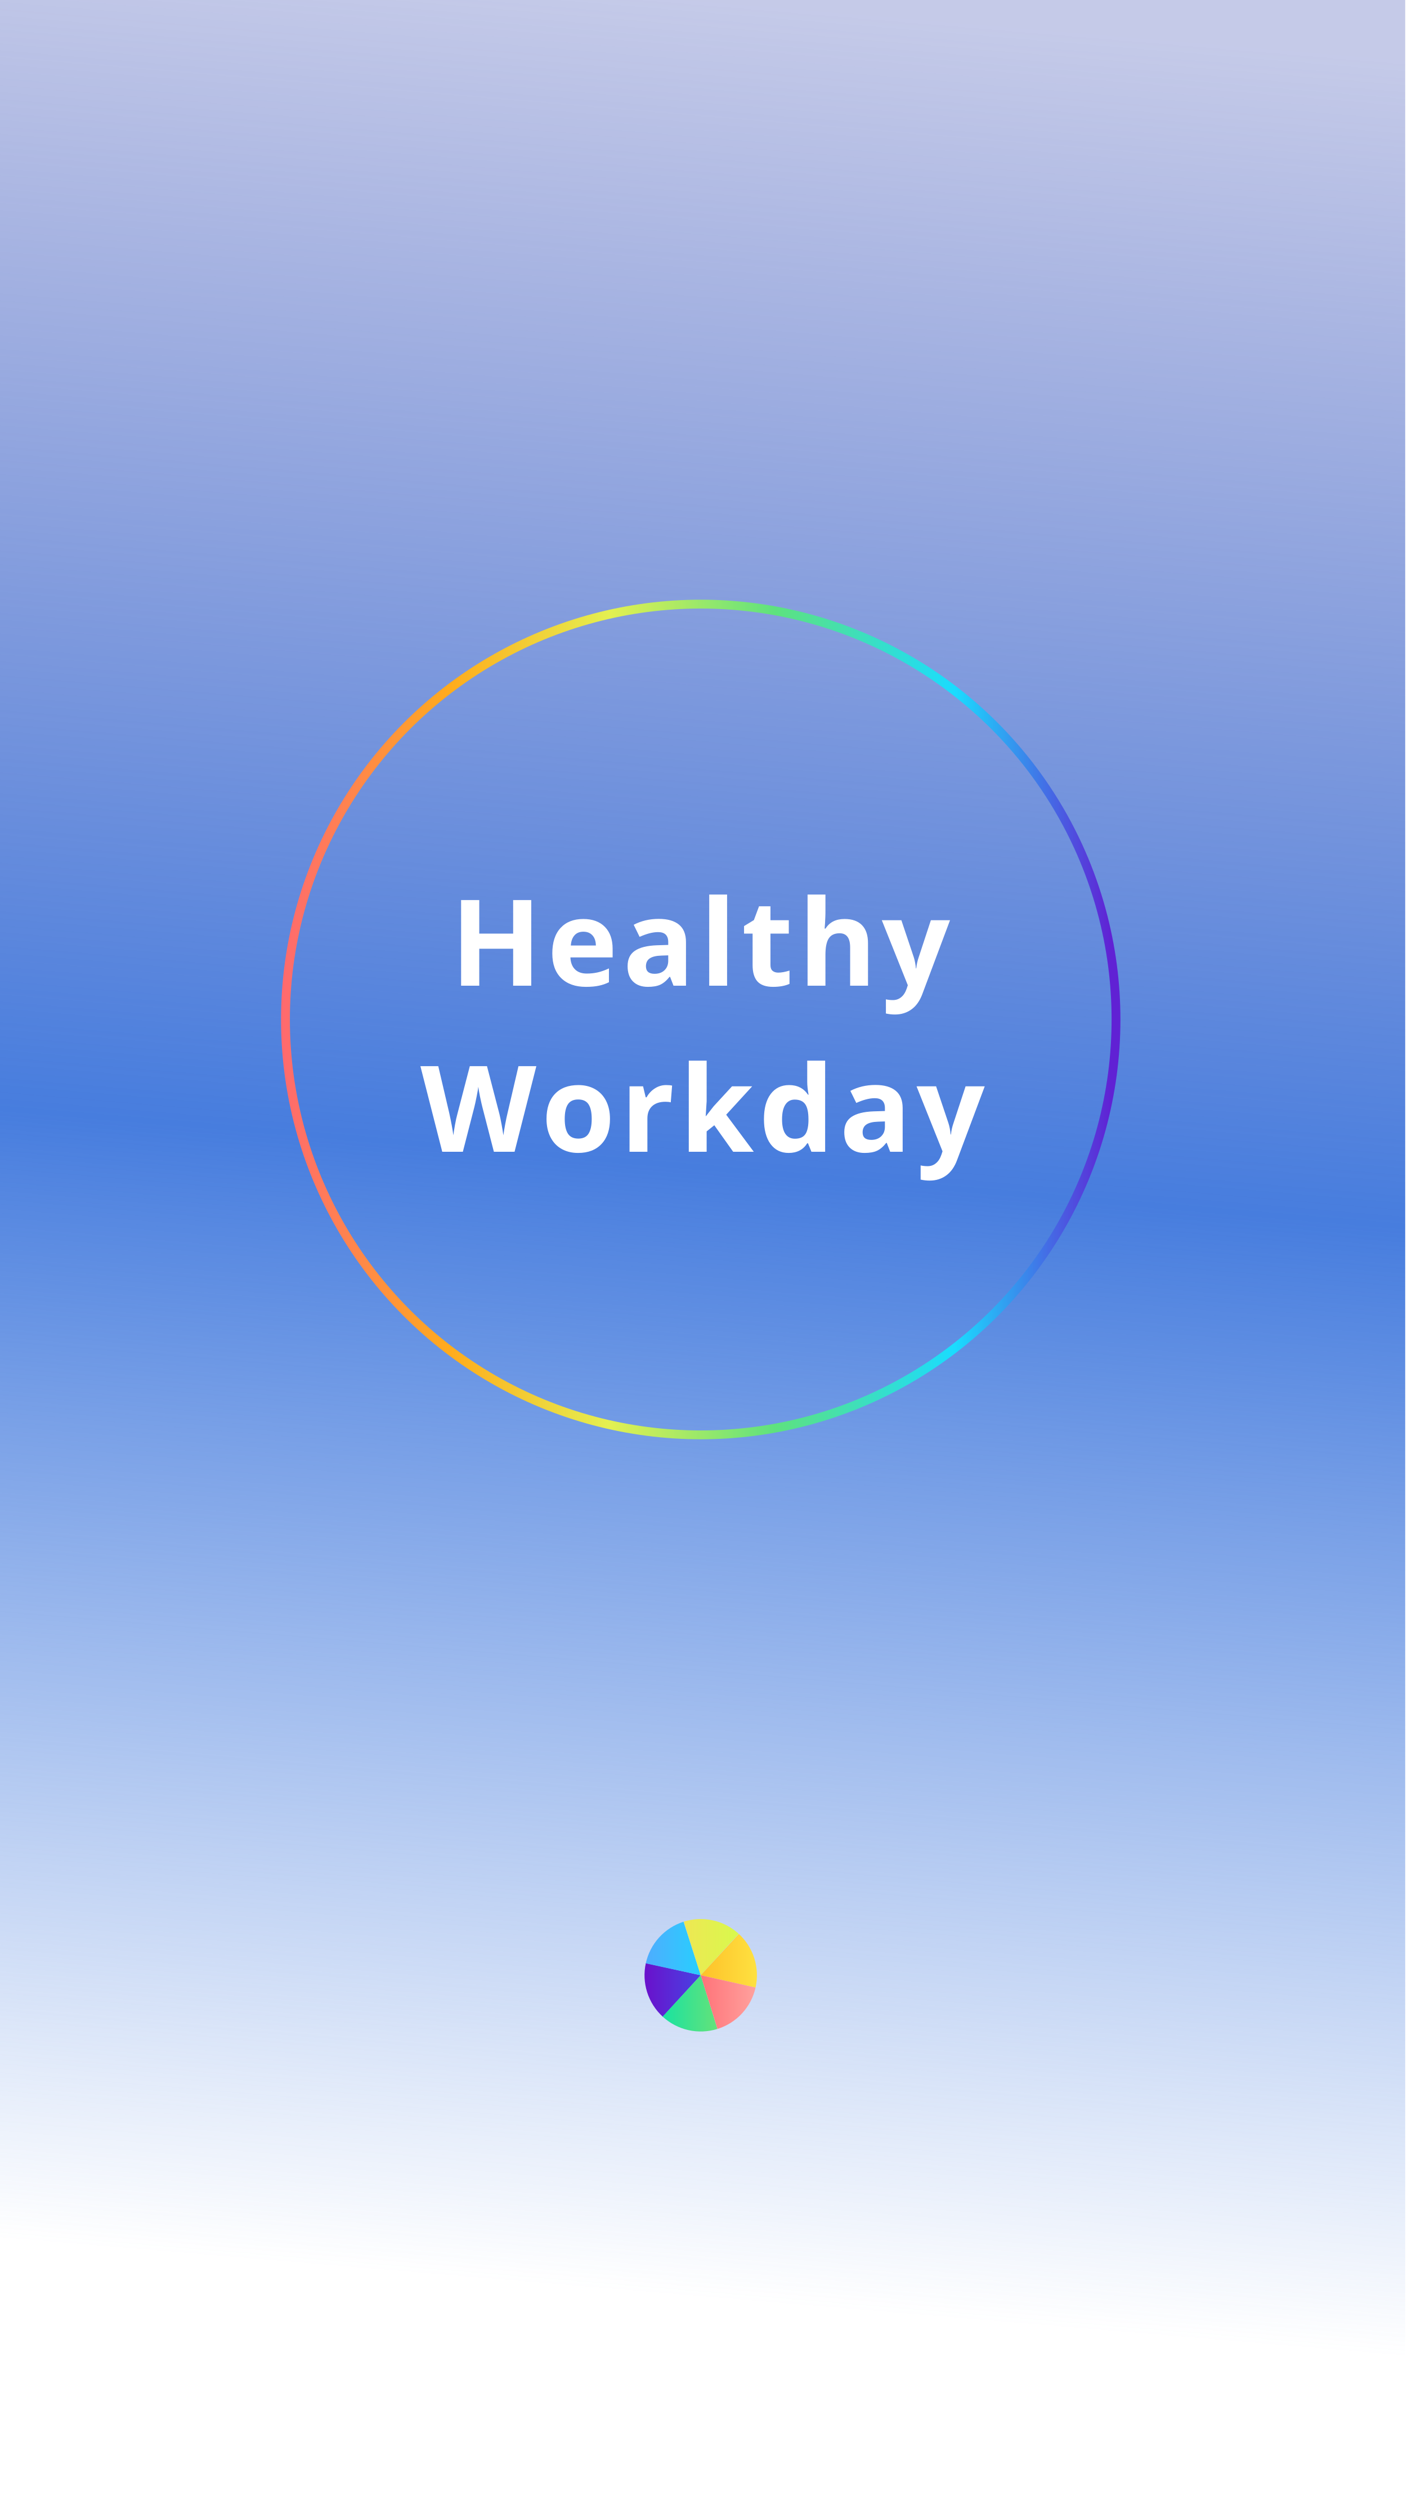<svg width="161" height="286" viewBox="0 0 161 286" fill="none" xmlns="http://www.w3.org/2000/svg">
<rect width="160.795" height="286" fill="url(#paint0_linear)"/>
<path d="M60.789 112.763H58.719V108.536H54.84V112.763H52.763V102.968H54.84V106.807H58.719V102.968H60.789V112.763ZM66.758 106.586C66.325 106.586 65.985 106.725 65.74 107.001C65.494 107.274 65.353 107.662 65.317 108.167H68.185C68.176 107.662 68.044 107.274 67.79 107.001C67.535 106.725 67.191 106.586 66.758 106.586ZM67.046 112.897C65.84 112.897 64.898 112.564 64.219 111.899C63.54 111.233 63.2 110.291 63.2 109.072C63.2 107.817 63.513 106.847 64.138 106.164C64.768 105.476 65.637 105.132 66.745 105.132C67.803 105.132 68.627 105.434 69.217 106.037C69.806 106.64 70.101 107.473 70.101 108.536V109.527H65.271C65.293 110.108 65.465 110.561 65.787 110.887C66.108 111.213 66.559 111.376 67.14 111.376C67.591 111.376 68.017 111.329 68.419 111.236C68.822 111.142 69.241 110.992 69.679 110.787V112.368C69.322 112.547 68.94 112.678 68.533 112.763C68.127 112.853 67.631 112.897 67.046 112.897ZM77.068 112.763L76.673 111.745H76.62C76.275 112.178 75.921 112.48 75.554 112.649C75.192 112.815 74.719 112.897 74.134 112.897C73.415 112.897 72.847 112.692 72.432 112.281C72.021 111.87 71.816 111.285 71.816 110.526C71.816 109.73 72.093 109.145 72.647 108.77C73.205 108.391 74.044 108.181 75.166 108.14L76.465 108.1V107.772C76.465 107.013 76.077 106.633 75.3 106.633C74.701 106.633 73.998 106.814 73.189 107.176L72.513 105.795C73.374 105.344 74.33 105.119 75.38 105.119C76.385 105.119 77.155 105.338 77.691 105.775C78.227 106.213 78.495 106.879 78.495 107.772V112.763H77.068ZM76.465 109.293L75.675 109.32C75.081 109.337 74.639 109.445 74.348 109.641C74.058 109.838 73.913 110.137 73.913 110.539C73.913 111.115 74.243 111.403 74.904 111.403C75.378 111.403 75.755 111.267 76.037 110.995C76.322 110.722 76.465 110.36 76.465 109.909V109.293ZM83.198 112.763H81.155V102.338H83.198V112.763ZM89.053 111.269C89.41 111.269 89.839 111.191 90.34 111.035V112.556C89.83 112.783 89.205 112.897 88.464 112.897C87.646 112.897 87.05 112.692 86.675 112.281C86.304 111.865 86.119 111.245 86.119 110.418V106.807H85.141V105.943L86.266 105.259L86.856 103.678H88.162V105.273H90.259V106.807H88.162V110.418C88.162 110.709 88.243 110.923 88.403 111.062C88.569 111.2 88.785 111.269 89.053 111.269ZM99.323 112.763H97.28V108.388C97.28 107.307 96.878 106.767 96.074 106.767C95.502 106.767 95.089 106.961 94.835 107.35C94.58 107.738 94.453 108.368 94.453 109.239V112.763H92.409V102.338H94.453V104.462C94.453 104.627 94.437 105.016 94.406 105.628L94.359 106.231H94.466C94.922 105.498 95.645 105.132 96.637 105.132C97.517 105.132 98.184 105.369 98.64 105.842C99.096 106.316 99.323 106.995 99.323 107.879V112.763ZM100.904 105.273H103.142L104.555 109.487C104.676 109.853 104.759 110.287 104.803 110.787H104.843C104.893 110.327 104.989 109.894 105.132 109.487L106.518 105.273H108.709L105.54 113.721C105.25 114.503 104.835 115.088 104.294 115.477C103.758 115.865 103.131 116.06 102.411 116.06C102.059 116.06 101.712 116.022 101.373 115.946V114.324C101.619 114.382 101.887 114.411 102.177 114.411C102.539 114.411 102.854 114.3 103.122 114.076C103.394 113.858 103.606 113.525 103.758 113.078L103.879 112.71L100.904 105.273ZM58.879 131.763H56.514L55.188 126.618C55.139 126.435 55.054 126.057 54.933 125.486C54.817 124.909 54.75 124.523 54.732 124.326C54.705 124.568 54.638 124.956 54.531 125.492C54.424 126.024 54.341 126.403 54.283 126.631L52.963 131.763H50.605L48.106 121.968H50.15L51.402 127.315C51.621 128.302 51.78 129.157 51.878 129.881C51.905 129.626 51.965 129.233 52.059 128.701C52.157 128.165 52.249 127.75 52.334 127.455L53.761 121.968H55.724L57.151 127.455C57.213 127.701 57.291 128.076 57.385 128.581C57.479 129.086 57.55 129.519 57.6 129.881C57.644 129.532 57.716 129.099 57.814 128.581C57.912 128.058 58.002 127.636 58.082 127.315L59.328 121.968H61.372L58.879 131.763ZM64.62 128.005C64.62 128.746 64.741 129.307 64.982 129.686C65.228 130.066 65.625 130.256 66.175 130.256C66.72 130.256 67.111 130.068 67.347 129.693C67.588 129.313 67.709 128.751 67.709 128.005C67.709 127.263 67.588 126.707 67.347 126.336C67.106 125.966 66.711 125.78 66.161 125.78C65.617 125.78 65.223 125.966 64.982 126.336C64.741 126.703 64.62 127.259 64.62 128.005ZM69.799 128.005C69.799 129.224 69.478 130.178 68.835 130.865C68.191 131.553 67.296 131.897 66.148 131.897C65.429 131.897 64.795 131.741 64.245 131.428C63.696 131.111 63.274 130.658 62.979 130.068C62.684 129.479 62.537 128.791 62.537 128.005C62.537 126.781 62.856 125.829 63.495 125.151C64.134 124.472 65.031 124.132 66.188 124.132C66.907 124.132 67.541 124.289 68.091 124.601C68.64 124.914 69.062 125.363 69.357 125.948C69.652 126.533 69.799 127.219 69.799 128.005ZM76.217 124.132C76.494 124.132 76.724 124.152 76.907 124.192L76.753 126.109C76.588 126.064 76.387 126.042 76.15 126.042C75.498 126.042 74.989 126.209 74.623 126.544C74.261 126.879 74.08 127.348 74.08 127.951V131.763H72.037V124.273H73.584L73.886 125.532H73.986C74.218 125.113 74.531 124.775 74.924 124.521C75.322 124.262 75.753 124.132 76.217 124.132ZM80.779 127.69L81.67 126.551L83.767 124.273H86.072L83.097 127.522L86.253 131.763H83.895L81.737 128.728L80.86 129.432V131.763H78.816V121.338H80.86V125.988L80.752 127.69H80.779ZM90.246 131.897C89.366 131.897 88.673 131.556 88.168 130.872C87.668 130.189 87.418 129.242 87.418 128.031C87.418 126.803 87.673 125.847 88.182 125.164C88.696 124.476 89.401 124.132 90.299 124.132C91.242 124.132 91.961 124.498 92.456 125.231H92.523C92.421 124.673 92.369 124.175 92.369 123.737V121.338H94.419V131.763H92.852L92.456 130.792H92.369C91.905 131.529 91.197 131.897 90.246 131.897ZM90.962 130.269C91.485 130.269 91.867 130.117 92.108 129.814C92.354 129.51 92.488 128.994 92.51 128.266V128.045C92.51 127.241 92.385 126.665 92.135 126.316C91.889 125.968 91.487 125.794 90.929 125.794C90.473 125.794 90.118 125.988 89.864 126.377C89.614 126.761 89.488 127.321 89.488 128.058C89.488 128.795 89.616 129.349 89.87 129.72C90.125 130.086 90.489 130.269 90.962 130.269ZM101.862 131.763L101.467 130.745H101.413C101.07 131.178 100.714 131.48 100.348 131.649C99.986 131.815 99.513 131.897 98.928 131.897C98.209 131.897 97.641 131.692 97.226 131.281C96.815 130.87 96.61 130.285 96.61 129.526C96.61 128.73 96.887 128.145 97.441 127.77C97.999 127.391 98.838 127.181 99.96 127.14L101.259 127.1V126.772C101.259 126.013 100.871 125.633 100.094 125.633C99.495 125.633 98.792 125.814 97.983 126.176L97.306 124.795C98.168 124.344 99.124 124.119 100.174 124.119C101.179 124.119 101.949 124.338 102.485 124.775C103.021 125.213 103.289 125.879 103.289 126.772V131.763H101.862ZM101.259 128.293L100.469 128.32C99.875 128.337 99.433 128.445 99.142 128.641C98.852 128.838 98.707 129.137 98.707 129.539C98.707 130.115 99.037 130.403 99.698 130.403C100.172 130.403 100.549 130.267 100.831 129.995C101.116 129.722 101.259 129.36 101.259 128.909V128.293ZM104.877 124.273H107.114L108.528 128.487C108.649 128.853 108.731 129.287 108.776 129.787H108.816C108.865 129.327 108.961 128.894 109.104 128.487L110.491 124.273H112.682L109.513 132.721C109.223 133.503 108.807 134.088 108.267 134.477C107.731 134.865 107.103 135.06 106.384 135.06C106.031 135.06 105.685 135.022 105.346 134.946V133.324C105.591 133.382 105.859 133.411 106.15 133.411C106.511 133.411 106.826 133.3 107.094 133.076C107.367 132.858 107.579 132.525 107.731 132.078L107.851 131.71L104.877 124.273Z" fill="white"/>
<circle cx="80.183" cy="116.63" r="47.519" stroke="url(#paint1_linear)" stroke-width="1.011"/>
<g filter="url(#filter0_d)">
<path d="M75.841 228.999C75.008 228.237 74.39 227.269 74.05 226.192C73.71 225.116 73.659 223.969 73.903 222.866L80.183 224.255L75.841 228.999Z" fill="url(#paint2_linear)"/>
<path d="M73.897 222.896C74.135 221.792 74.66 220.771 75.418 219.934C76.177 219.098 77.142 218.476 78.217 218.131L80.183 224.255L73.897 222.896Z" fill="url(#paint3_linear)"/>
<path d="M82.097 230.395C81.019 230.731 79.871 230.778 78.77 230.53C77.668 230.281 76.652 229.748 75.822 228.982L80.183 224.255L82.097 230.395Z" fill="url(#paint4_linear)"/>
<path d="M78.241 218.123C79.317 217.782 80.464 217.731 81.567 217.974C82.67 218.217 83.689 218.746 84.522 219.507L80.183 224.255L78.241 218.123Z" fill="url(#paint5_linear)"/>
<path d="M84.543 219.526C85.373 220.291 85.987 221.262 86.323 222.339C86.659 223.417 86.706 224.565 86.458 225.666L80.183 224.255L84.543 219.526Z" fill="url(#paint6_linear)"/>
<path d="M86.459 225.664C86.211 226.765 85.678 227.783 84.913 228.613C84.148 229.443 83.178 230.058 82.1 230.394L80.183 224.255L86.459 225.664Z" fill="url(#paint7_linear)"/>
</g>
<defs>
<filter id="filter0_d" x="60.888" y="206.675" width="38.591" height="38.591" filterUnits="userSpaceOnUse" color-interpolation-filters="sRGB">
<feFlood flood-opacity="0" result="BackgroundImageFix"/>
<feColorMatrix in="SourceAlpha" type="matrix" values="0 0 0 0 0 0 0 0 0 0 0 0 0 0 0 0 0 0 127 0"/>
<feOffset dy="1.715"/>
<feGaussianBlur stdDeviation="6.432"/>
<feColorMatrix type="matrix" values="0 0 0 0 0 0 0 0 0 0 0 0 0 0 0 0 0 0 0.25 0"/>
<feBlend mode="normal" in2="BackgroundImageFix" result="effect1_dropShadow"/>
<feBlend mode="normal" in="SourceGraphic" in2="effect1_dropShadow" result="shape"/>
</filter>
<linearGradient id="paint0_linear" x1="81.03" y1="7.56449e-06" x2="56.775" y2="288.58" gradientUnits="userSpaceOnUse">
<stop stop-color="#5464BD" stop-opacity="0.34"/>
<stop offset="0.46" stop-color="#477DDE"/>
<stop offset="0.905" stop-color="#477DDE" stop-opacity="0"/>
</linearGradient>
<linearGradient id="paint1_linear" x1="32.159" y1="116.63" x2="127.087" y2="116.661" gradientUnits="userSpaceOnUse">
<stop stop-color="#FF696F"/>
<stop offset="0.205" stop-color="#FFAC1C"/>
<stop offset="0.395" stop-color="#E4F051"/>
<stop offset="0.595" stop-color="#5EE27E"/>
<stop offset="0.812" stop-color="#1ADCFF"/>
<stop offset="1" stop-color="#6021D4"/>
</linearGradient>
<linearGradient id="paint2_linear" x1="73.751" y1="224.255" x2="86.615" y2="224.255" gradientUnits="userSpaceOnUse">
<stop stop-color="#6A11CB"/>
<stop offset="1" stop-color="#2575FC"/>
</linearGradient>
<linearGradient id="paint3_linear" x1="73.751" y1="224.255" x2="86.615" y2="224.255" gradientUnits="userSpaceOnUse">
<stop stop-color="#4FACFE"/>
<stop offset="1" stop-color="#00F2FE"/>
</linearGradient>
<linearGradient id="paint4_linear" x1="73.751" y1="224.255" x2="86.615" y2="224.255" gradientUnits="userSpaceOnUse">
<stop stop-color="#00E3AE"/>
<stop offset="1" stop-color="#9BE15D"/>
</linearGradient>
<linearGradient id="paint5_linear" x1="73.751" y1="224.255" x2="86.615" y2="224.255" gradientUnits="userSpaceOnUse">
<stop stop-color="#FFDA58"/>
<stop offset="1" stop-color="#D0FF4A"/>
</linearGradient>
<linearGradient id="paint6_linear" x1="73.751" y1="224.255" x2="86.615" y2="224.255" gradientUnits="userSpaceOnUse">
<stop stop-color="#FFA113"/>
<stop offset="1" stop-color="#FEE140"/>
</linearGradient>
<linearGradient id="paint7_linear" x1="73.751" y1="224.255" x2="86.615" y2="224.255" gradientUnits="userSpaceOnUse">
<stop stop-color="#FF4453"/>
<stop offset="1" stop-color="#FFA29E"/>
</linearGradient>
</defs>
</svg>
